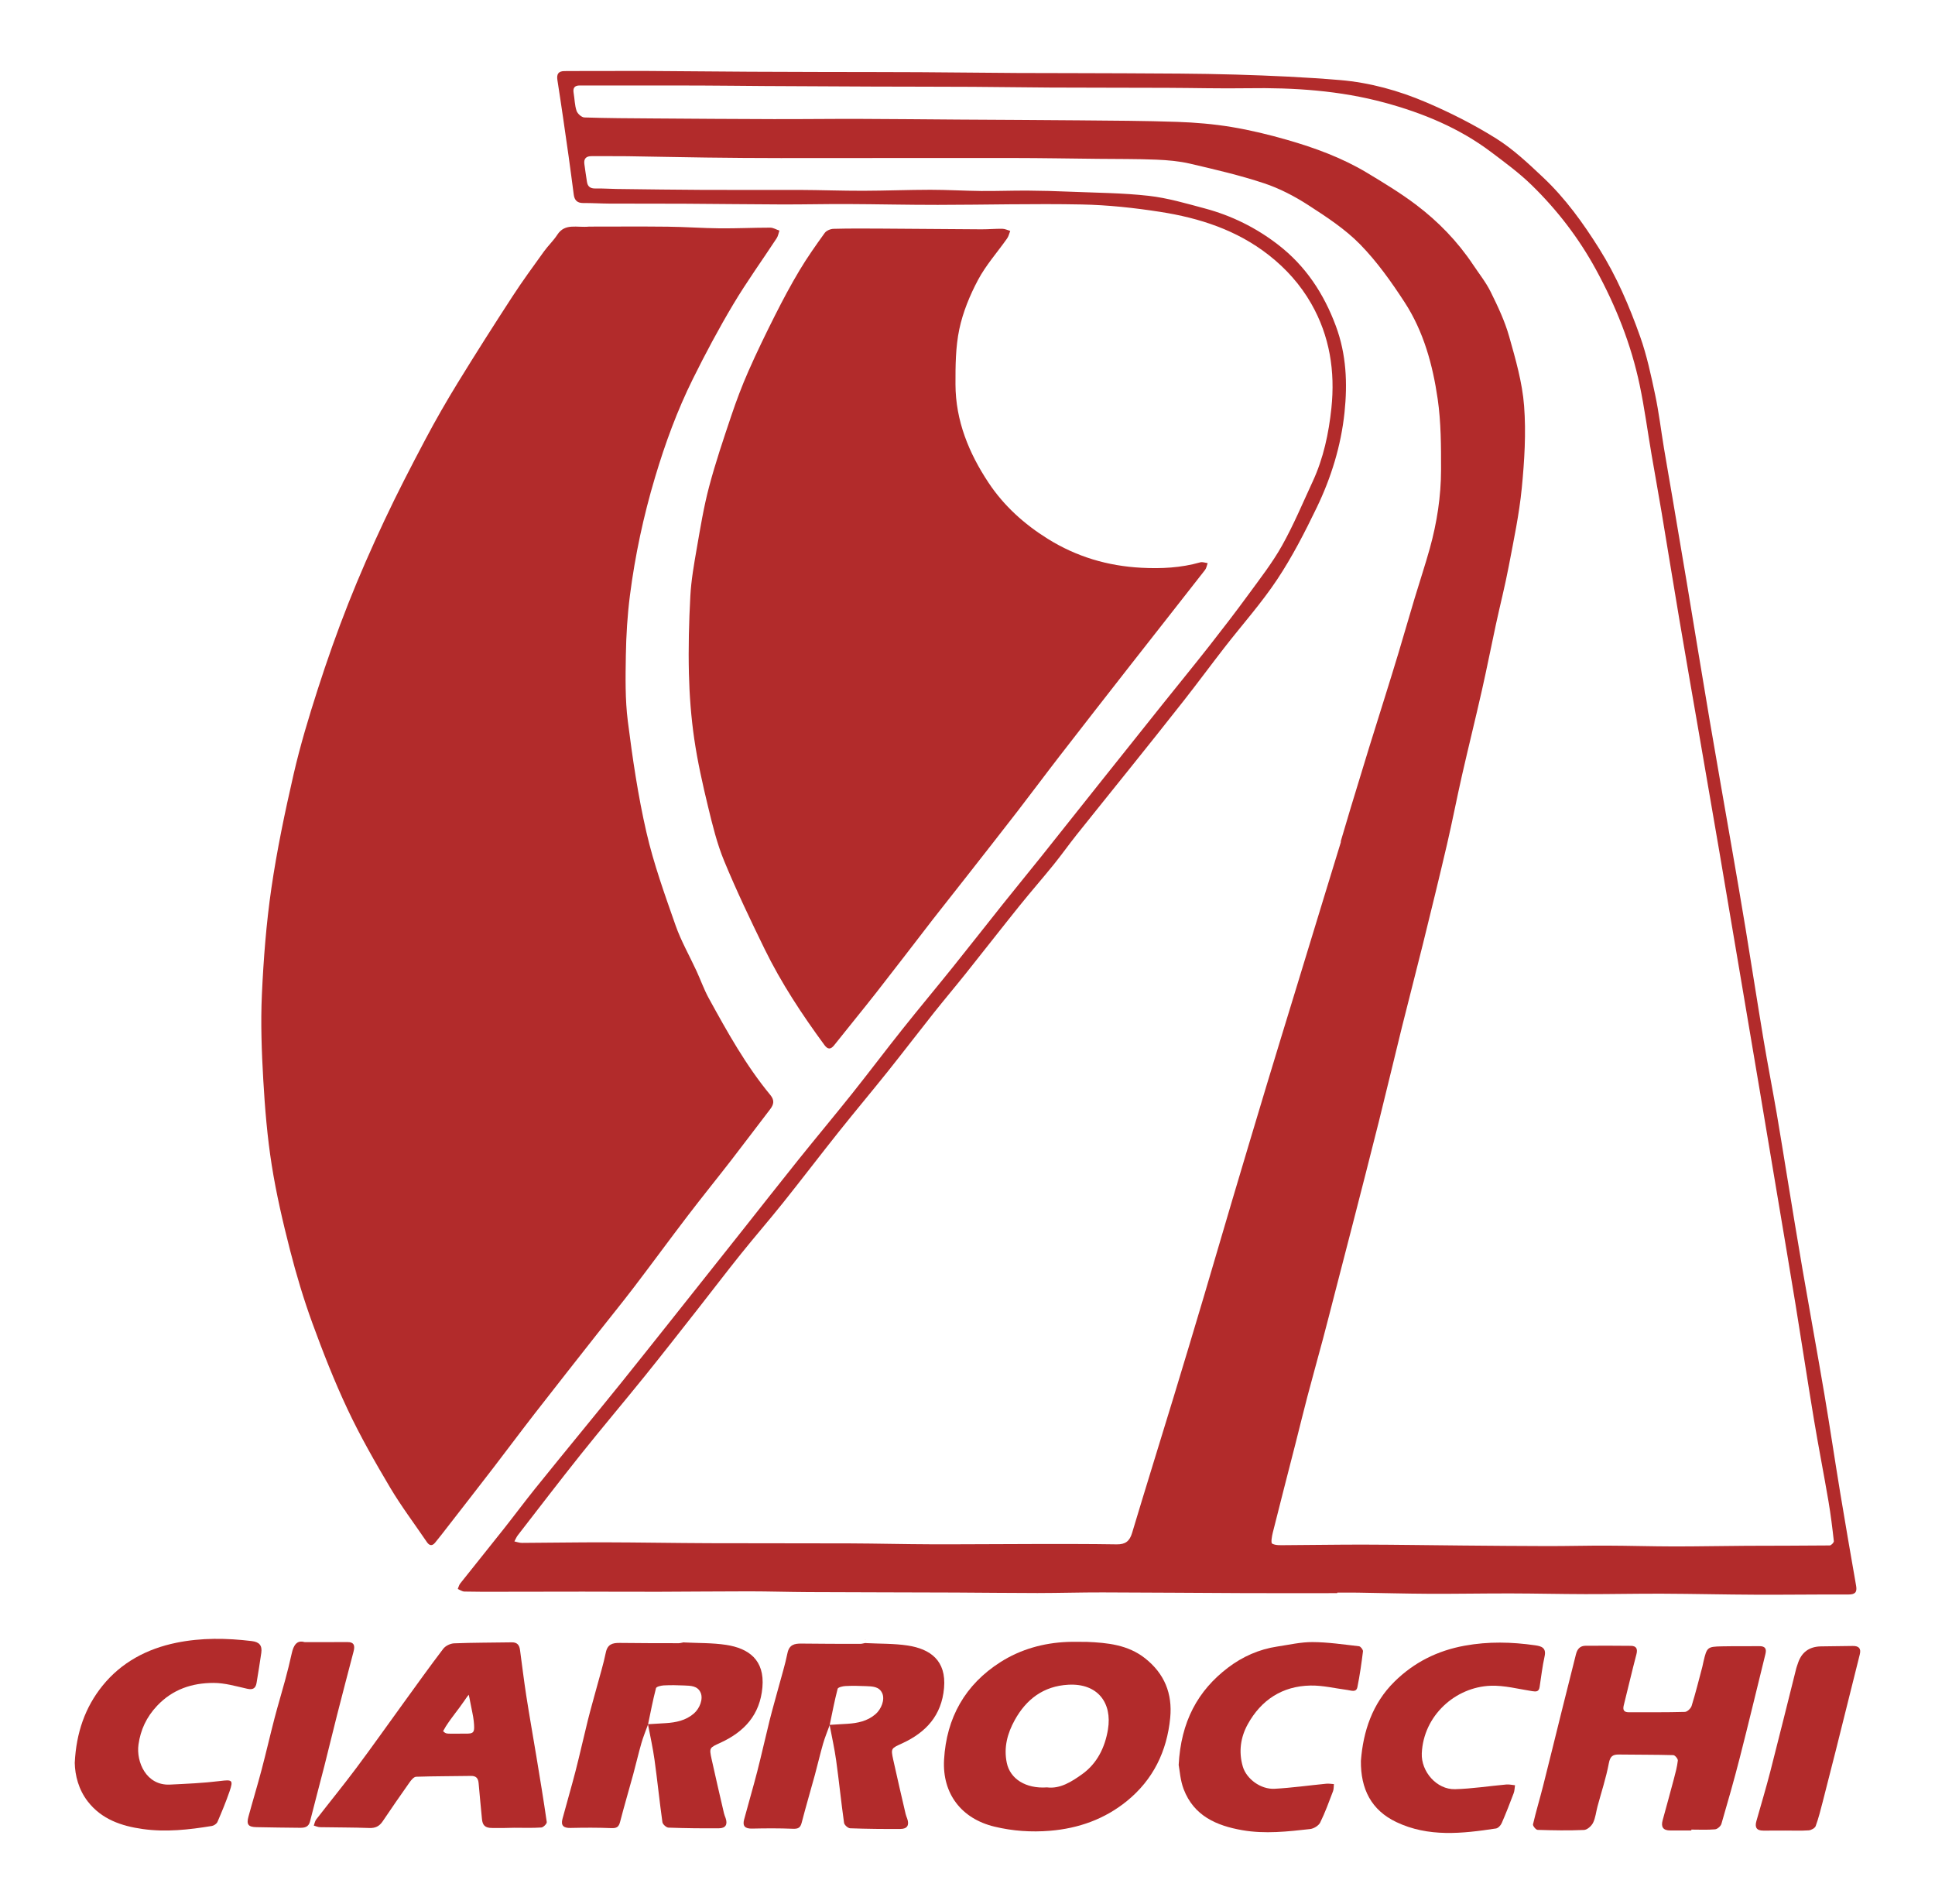 <?xml version="1.0" encoding="UTF-8"?>
<svg id="Livello_1" data-name="Livello 1" xmlns="http://www.w3.org/2000/svg" viewBox="0 0 1241.39 1221.43">
  <defs>
    <style>
      .cls-1 {
        fill: none;
      }

      .cls-1, .cls-2, .cls-3 {
        stroke-width: 0px;
      }

      .cls-2 {
        fill: #b22b2b;
      }

      .cls-3 {
        fill: #cd6564;
      }
    </style>
  </defs>
  <path class="cls-2" d="M378.09,145.38c15.86,0,33.06-.14,50.26.05,11.14.12,22.28.96,33.42,1.06,10.78.1,21.56-.44,32.33-.44,1.97,0,3.95,1.24,5.92,1.91-.56,1.62-.82,3.45-1.73,4.84-9.29,14.17-19.23,27.93-27.9,42.47-9.28,15.56-17.83,31.59-25.88,47.83-10.01,20.2-17.75,41.29-24.22,62.97-7.45,24.93-12.86,50.19-16.16,75.91-1.63,12.7-2.41,25.56-2.62,38.37-.23,14.14-.5,28.44,1.27,42.41,3.03,23.87,6.54,47.8,11.93,71.22,4.66,20.25,11.78,39.98,18.67,59.64,3.54,10.11,8.97,19.56,13.47,29.34,2.68,5.82,4.81,11.92,7.88,17.51,11.83,21.53,23.75,43.03,39.49,62.06,2.74,3.32,2.24,6.02-.12,9.09-8.42,10.96-16.7,22.02-25.16,32.95-9.18,11.85-18.62,23.49-27.72,35.4-11.61,15.2-22.9,30.64-34.5,45.85-7.65,10.03-15.63,19.81-23.43,29.73-13.45,17.12-26.94,34.21-40.3,51.41-8.91,11.47-17.58,23.14-26.43,34.65-9.67,12.57-19.42,25.08-29.15,37.61-2.74,3.53-5.45,7.09-8.3,10.53-1.83,2.21-3.64,1.97-5.27-.44-7.89-11.64-16.41-22.9-23.57-34.96-9.69-16.34-19.15-32.92-27.24-50.09-8.5-18.04-15.81-36.7-22.65-55.45-5.58-15.32-10.28-31.02-14.32-46.82-4.61-18.03-8.86-36.23-11.75-54.59-2.84-18-4.35-36.27-5.4-54.48-1.05-18.23-1.73-36.57-.9-54.78,1.05-22.83,2.8-45.74,6.1-68.34,3.57-24.5,8.69-48.83,14.23-72.98,4.22-18.39,9.7-36.54,15.48-54.52,5.95-18.53,12.44-36.93,19.59-55.03,7.15-18.1,15.01-35.94,23.29-53.55,8.22-17.49,17.12-34.67,26.16-51.75,6.57-12.4,13.57-24.59,20.91-36.55,11.39-18.56,23.09-36.93,34.96-55.19,6.4-9.84,13.35-19.33,20.21-28.87,2.67-3.71,6.1-6.9,8.58-10.73,4.98-7.7,12.56-4.42,20.56-5.26Z"/>
  <path class="cls-2" d="M857.93,1022.09c-19.63,0-39.26.06-58.89-.01-30.54-.12-61.08-.4-91.62-.46-13.94-.03-27.89.4-41.83.41-17.53,0-35.05-.25-52.58-.32-31.41-.12-62.82-.14-94.23-.29-12.73-.06-25.46-.47-38.19-.48-19.26-.01-38.52.23-57.78.27-16.34.04-32.68-.08-49.02-.08-18.03,0-36.06.06-54.09.08-7.26,0-14.53.05-21.79-.13-1.42-.04-2.82-1.08-4.23-1.66.51-1.18.79-2.53,1.56-3.5,9.26-11.68,18.63-23.27,27.88-34.96,6.75-8.53,13.24-17.26,20.04-25.74,10.53-13.13,21.22-26.12,31.85-39.17,7.86-9.66,15.77-19.29,23.58-29,10.31-12.83,20.55-25.71,30.79-38.6,15.22-19.15,30.43-38.32,45.63-57.49,12.41-15.65,24.73-31.38,37.22-46.96,11.36-14.16,23.01-28.07,34.33-42.26,10.86-13.62,21.33-27.55,32.18-41.18,10.69-13.44,21.72-26.61,32.47-40,10.91-13.58,21.62-27.31,32.49-40.92,8.08-10.12,16.31-20.12,24.4-30.24,12.92-16.17,25.77-32.4,38.66-48.6,13.05-16.38,26.11-32.75,39.18-49.11,9.97-12.46,20.08-24.81,29.94-37.37,8.5-10.84,16.91-21.76,25.03-32.88,7.49-10.26,15.38-20.36,21.56-31.39,7.43-13.26,13.32-27.39,19.72-41.21,6.89-14.9,10.26-30.84,11.96-46.99,2.48-23.54-1.04-46.27-12.94-67.08-6.92-12.09-16.1-22.38-27.13-31.04-20.56-16.15-44.57-23.89-69.83-27.82-16.59-2.58-33.44-4.4-50.22-4.73-30.79-.61-61.6.23-92.4.26-19.37.02-38.74-.45-58.1-.53-13.93-.06-27.87.29-41.8.25-20.73-.06-41.47-.35-62.2-.46-16.12-.09-32.24-.01-48.36-.08-5.69-.03-11.39-.41-17.08-.37-3.82.02-5.54-1.88-6-5.38-1.09-8.15-2.11-16.3-3.27-24.44-2.33-16.33-4.64-32.66-7.2-48.95-.64-4.04.64-5.85,4.54-5.88,8.84-.07,17.67-.04,26.51-.05,8.83-.01,17.65-.09,26.48-.03,22.05.14,44.1.36,66.14.49,15.48.1,30.97.12,46.46.16,20.72.05,41.45.03,62.17.14,21.08.11,42.16.41,63.24.52,22.67.12,45.35.03,68.02.18,23.82.15,47.65.12,71.46.83,22.39.67,44.8,1.65,67.11,3.53,19.05,1.61,37.58,6.74,55.09,14.22,15.52,6.63,30.78,14.32,45.06,23.29,10.98,6.9,20.68,16.07,30.19,25.04,14.15,13.35,25.47,29.06,35.82,45.54,11.17,17.78,19.38,36.93,26.34,56.56,4.27,12.05,6.95,24.71,9.61,37.26,2.39,11.25,3.74,22.71,5.62,34.07,1.75,10.52,3.62,21.01,5.4,31.52,3.14,18.5,6.3,37.01,9.38,55.52,4.83,28.94,9.51,57.91,14.42,86.84,4.75,27.97,9.71,55.9,14.55,83.85,2.91,16.84,5.84,33.67,8.61,50.53,3.91,23.78,7.58,47.61,11.55,71.38,2.66,15.88,5.75,31.68,8.49,47.54,2.37,13.74,4.52,27.51,6.79,41.27,3.19,19.35,6.3,38.71,9.63,58.03,4.63,26.89,9.56,53.72,14.12,80.62,3.56,21.02,6.67,42.12,10.14,63.16,3.29,19.95,6.75,39.88,10.23,59.8.75,4.27-.83,5.58-5.04,5.56-19.75-.08-39.51.21-59.26.13-19.98-.08-39.97-.57-59.95-.65-16.46-.07-32.93.31-49.39.28-16-.03-31.99-.42-47.99-.45-17.35-.03-34.71.3-52.06.23-15.36-.07-30.72-.51-46.08-.74-4.37-.07-8.73-.01-13.1-.01,0,.13,0,.25,0,.38ZM860.2,540.38c0-.26,0-.53,0-.79,2.09-7.06,4.15-14.13,6.29-21.18,3.96-13.05,7.92-26.1,11.95-39.13,3.39-11,6.88-21.97,10.3-32.96,2.84-9.12,5.69-18.24,8.44-27.39,3.51-11.71,6.88-23.46,10.39-35.16,3.2-10.66,6.74-21.23,9.72-31.95,4.58-16.49,7.19-33.39,7.21-50.47.02-15.11,0-30.4-2.15-45.3-3.17-21.88-9.02-43.38-21.24-62.15-8.49-13.04-17.66-25.99-28.48-37.06-9.61-9.83-21.52-17.63-33.17-25.16-8.87-5.74-18.54-10.79-28.54-14.11-15.49-5.14-31.48-8.84-47.4-12.56-7.04-1.64-14.4-2.28-21.64-2.58-12.48-.51-24.98-.39-37.47-.53-18.09-.19-36.18-.52-54.26-.54-49.75-.05-99.49.06-149.24.05-15.99,0-31.97-.14-47.96-.34-16.85-.21-33.69-.61-50.54-.85-7.63-.11-15.27.01-22.91-.04-3.4-.02-5.04,1.55-4.62,4.93.47,3.83,1.12,7.64,1.67,11.46.46,3.19,2.24,4.43,5.5,4.35,4.47-.11,8.95.26,13.43.31,18.91.23,37.82.51,56.73.6,20.25.1,40.5-.08,60.74.01,13.6.06,27.19.58,40.79.55,14.39-.03,28.77-.63,43.16-.64,10.88,0,21.77.67,32.66.78,9.94.09,19.89-.31,29.83-.25,8.97.05,17.94.31,26.9.69,16.89.71,33.87.77,50.64,2.66,12.17,1.37,24.15,4.92,36.05,8.1,17.16,4.58,32.88,12.38,46.95,23.24,17.64,13.61,29.34,31.31,37.09,52.2,6.75,18.2,7.51,36.8,5.54,55.53-2.24,21.28-8.54,41.73-17.83,60.96-7.62,15.79-15.69,31.54-25.37,46.11-10.15,15.28-22.5,29.08-33.78,43.61-8.74,11.26-17.2,22.73-26,33.95-11.64,14.85-23.45,29.56-35.24,44.29-11.19,13.99-22.47,27.89-33.62,41.9-5.05,6.35-9.74,12.98-14.84,19.29-7.15,8.84-14.65,17.39-21.78,26.25-11.59,14.42-22.96,29.02-34.5,43.49-6.79,8.51-13.82,16.82-20.59,25.34-9.86,12.42-19.48,25.03-29.37,37.41-10.35,12.95-21.02,25.64-31.35,38.6-12.07,15.15-23.8,30.56-35.89,45.69-8.9,11.14-18.27,21.91-27.19,33.03-9.24,11.52-18.17,23.29-27.3,34.9-11.38,14.48-22.7,29-34.26,43.33-13.51,16.75-27.43,33.18-40.85,49.99-13.73,17.2-27.09,34.69-40.58,52.09-.92,1.18-1.48,2.64-2.21,3.97,1.62.33,3.23.96,4.85.95,17.8-.08,35.59-.4,53.39-.36,22.19.05,44.38.47,66.57.55,30.18.12,60.36.01,90.54.13,17.43.07,34.87.53,52.3.58,21.64.06,43.29-.16,64.93-.18,17.94-.02,35.88-.07,53.82.22,5.56.09,8.28-2,9.88-7.32,8.7-29.01,17.73-57.92,26.55-86.89,6.64-21.79,13.19-43.61,19.68-65.45,6.01-20.2,11.86-40.44,17.86-60.64,7.44-25.05,14.93-50.1,22.47-75.12,5.87-19.47,11.86-38.91,17.8-58.36,6.55-21.45,13.09-42.91,19.65-64.36,3.29-10.78,6.61-21.55,9.91-32.33ZM398.25,54.9s0-.02,0-.04c-8.74,0-17.48.03-26.22-.02-3.37-.02-4.59,1.5-4.02,4.8.66,3.82.66,7.84,1.88,11.46.61,1.83,3.23,4.19,5,4.25,14.77.49,29.56.54,44.35.64,25.67.18,51.35.37,77.03.43,18.29.05,36.57-.2,54.86-.15,21.3.06,42.6.3,63.9.44,25.83.17,51.66.26,77.49.5,20.95.2,41.92.25,62.85.98,11.59.4,23.24,1.39,34.68,3.28,12.05,2,24.01,4.9,35.76,8.28,17.82,5.12,35.25,11.51,51.23,21.12,10.76,6.47,21.56,13.02,31.55,20.58,14.15,10.71,26.47,23.42,36.39,38.28,3.89,5.83,8.35,11.4,11.42,17.64,4.53,9.19,9,18.61,11.77,28.42,4.14,14.64,8.46,29.58,9.61,44.63,1.33,17.48.22,35.3-1.5,52.81-1.65,16.82-5.2,33.47-8.36,50.11-2.37,12.49-5.53,24.82-8.22,37.25-3.05,14.09-5.81,28.24-8.99,42.29-4.11,18.19-8.62,36.29-12.76,54.48-3.35,14.75-6.2,29.62-9.63,44.36-4.97,21.33-10.19,42.61-15.44,63.88-4.38,17.75-9.03,35.43-13.43,53.17-4.98,20.1-9.73,40.26-14.75,60.35-5.55,22.22-11.28,44.39-16.97,66.57-3.79,14.76-7.63,29.5-11.45,44.25-2.52,9.73-4.98,19.48-7.57,29.19-3.28,12.31-6.73,24.57-9.97,36.88-2.65,10.07-5.08,20.19-7.66,30.28-4.85,18.99-9.77,37.97-14.53,56.99-.59,2.36-1.31,6.56-.41,7.05,2.24,1.22,5.38.99,8.15.98,17.07-.07,34.15-.39,51.22-.35,20.95.05,41.91.4,62.86.58,18.18.16,36.37.33,54.55.36,12.71.02,25.43-.34,38.14-.29,14.29.05,28.57.5,42.86.52,15.5.02,31-.33,46.5-.41,17.81-.09,35.62-.03,53.43-.23.94-.01,2.74-1.89,2.64-2.74-.95-8.55-2-17.1-3.44-25.58-2.97-17.44-6.39-34.81-9.3-52.27-4.09-24.63-7.81-49.32-11.83-73.97-3.66-22.5-7.5-44.97-11.26-67.46-3.92-23.43-7.84-46.85-11.78-70.27-4.33-25.69-8.68-51.38-13.02-77.08-4.24-25.08-8.45-50.15-12.73-75.22-4.36-25.55-8.79-51.08-13.2-76.62-4.18-24.23-8.43-48.45-12.53-72.69-3.88-22.92-7.56-45.86-11.4-68.79-2.08-12.43-4.35-24.82-6.47-37.24-2.53-14.81-4.5-29.73-7.58-44.43-5.49-26.16-15.3-50.77-28.11-74.25-11-20.16-24.83-38.16-41.19-54.11-8.01-7.81-17.15-14.53-26.12-21.28-20.45-15.39-43.73-24.99-68.21-31.62-28.77-7.8-58.24-9.73-87.96-9.26-17.19.27-34.39-.2-51.59-.26-24.98-.09-49.96-.07-74.94-.18-16.59-.08-33.19-.38-49.78-.46-21.45-.11-42.9-.09-64.35-.17-23.27-.08-46.55-.2-69.82-.34-13.69-.08-27.38-.28-41.07-.32-16.85-.06-33.71-.01-50.56-.01Z"/>
  <path class="cls-2" d="M597.87,590.62c-11.81,15.3-23.54,30.66-35.45,45.87-8.95,11.43-18.2,22.63-27.21,34.02-2.3,2.91-4.15,2.85-6.29-.05-14.37-19.55-27.72-39.78-38.38-61.59-9.09-18.6-18.03-37.33-25.93-56.45-4.61-11.14-7.51-23.06-10.35-34.83-3.47-14.37-6.73-28.85-8.86-43.46-2.02-13.86-3.09-27.94-3.43-41.95-.4-16.56.02-33.17.91-49.71.55-10.25,2.35-20.47,4.12-30.61,2.3-13.22,4.46-26.52,7.88-39.47,4.08-15.44,9.22-30.61,14.31-45.76,3.24-9.64,6.85-19.2,10.95-28.5,5.36-12.16,11.18-24.12,17.16-35.99,4.9-9.71,10.03-19.34,15.61-28.67,4.95-8.28,10.54-16.19,16.18-24.02,1.08-1.49,3.68-2.59,5.62-2.64,10.16-.27,20.33-.21,30.49-.15,21.48.12,42.95.35,64.43.46,4.48.02,8.97-.41,13.45-.34,1.68.03,3.34.89,5.02,1.37-.65,1.62-1.01,3.44-1.99,4.82-6.24,8.88-13.62,17.13-18.67,26.63-5.27,9.91-9.71,20.71-12.01,31.64-2.41,11.46-2.48,23.54-2.45,35.34.06,23.28,8.58,44.09,21.23,63.14,9.83,14.81,22.92,26.6,38.03,36.01,18.39,11.45,38.38,17.41,60.08,18.53,12.84.66,25.33.04,37.7-3.48,1.42-.41,3.16.3,4.75.5-.55,1.47-.77,3.2-1.69,4.38-15.94,20.43-31.99,40.76-47.95,61.17-15.22,19.46-30.41,38.93-45.53,58.47-9.03,11.67-17.82,23.52-26.84,35.2-10.4,13.46-20.91,26.83-31.4,40.23-7.83,10-15.7,19.97-23.56,29.96,0,0,.05-.05.05-.05Z"/>
  <path class="cls-2" d="M697.22,1053.36c13.29.56,26.42,1.85,37.43,10.56,12.37,9.78,17.61,22.61,16.09,38.2-2.09,21.49-10.98,39.69-27.77,53.34-14.26,11.6-30.96,17.57-49.39,19.09-12.09.99-23.85.17-35.62-2.66-21.12-5.08-33.54-21.13-32.3-42.98,1.53-26.86,13.51-48.16,36.2-62.59,12.91-8.21,27.58-12.32,43.02-12.93,4.1-.16,8.22-.02,12.33-.02ZM671.7,1146.71c8.4,1.09,15.84-3.65,22.67-8.56,9.55-6.87,14.55-17.21,16.43-28.59,2.82-17.09-6.58-29.73-25.43-28.71-15.91.86-26.98,9.31-34.36,22.66-4.64,8.41-7.22,17.5-5.1,27.54,2.13,10.07,12,16.64,25.79,15.66Z"/>
  <path class="cls-2" d="M1085.07,1174.35c-4.49,0-8.98-.02-13.48,0-4.53.03-6.12-2.14-4.95-6.45,2.42-8.89,4.9-17.78,7.25-26.69,1.02-3.87,2.07-7.76,2.52-11.72.12-1.08-1.84-3.44-2.89-3.47-11.63-.32-23.27-.23-34.9-.39-4-.05-5.64,1.15-6.48,5.62-1.76,9.37-4.8,18.5-7.28,27.74-.94,3.51-1.27,7.29-2.85,10.47-1.02,2.05-3.74,4.48-5.8,4.57-9.92.44-19.87.25-29.8-.06-1.06-.03-3.14-2.59-2.92-3.55,1.91-8.22,4.36-16.32,6.44-24.5,4.08-16.09,8.01-32.22,12.02-48.33,3.02-12.1,6.1-24.18,9.1-36.29.83-3.33,2.6-5.44,6.23-5.45,9.68-.02,19.35-.1,29.03.05,3.42.05,4.46,1.87,3.53,5.4-2.86,10.88-5.39,21.86-8.13,32.77-.74,2.96.08,4.45,3.25,4.45,11.99-.03,23.99.1,35.97-.23,1.53-.04,3.82-2.25,4.33-3.89,2.54-8.22,4.62-16.58,6.83-24.9.31-1.17.49-2.38.78-3.56,2.18-9.17,2.48-9.51,11.82-9.71,7.99-.17,15.98-.01,23.97-.12,3.68-.05,4.8,1.58,3.95,5-5.46,22.11-10.76,44.27-16.4,66.34-3.65,14.29-7.71,28.49-11.84,42.65-.44,1.5-2.57,3.39-4.06,3.52-5.05.44-10.16.17-15.25.17,0,.19,0,.37,0,.56Z"/>
  <path class="cls-2" d="M532.31,1106.64c-1.44,4.02-3.1,7.98-4.28,12.08-1.9,6.58-3.42,13.27-5.22,19.88-2.8,10.26-5.83,20.46-8.49,30.76-.85,3.29-2.3,4.03-5.63,3.9-8.73-.36-17.48-.31-26.22-.11-4.36.1-6.23-1.52-5.1-5.77,2.74-10.3,5.78-20.51,8.43-30.83,2.8-10.88,5.21-21.86,7.93-32.76,1.79-7.15,3.85-14.23,5.76-21.34,1.95-7.26,4.19-14.45,5.69-21.8,1.1-5.38,4.32-6.26,8.94-6.2,12.6.18,25.2.16,37.8.18.96,0,1.91-.31,2.87-.48l-.02-.04h.83l-.02.04c8.93.46,17.97.21,26.77,1.55,14.45,2.2,24.86,9.62,23.3,27.25-1.56,17.64-11.58,28.44-26.72,35.45-7.23,3.35-7.51,3.08-5.86,10.66,2.53,11.58,5.25,23.11,7.92,34.66.24,1.06.69,2.07,1.05,3.09,1.43,4.1.04,6.54-4.34,6.57-10.77.07-21.54-.03-32.3-.43-1.39-.05-3.71-2.12-3.9-3.49-1.87-13.31-3.21-26.69-5.06-40-1.06-7.67-2.78-15.24-4.21-22.86,3.83-.23,7.67-.44,11.5-.69,6.51-.42,12.72-1.7,17.87-6.1,3.86-3.3,6.16-9.38,4.45-13.37-1.97-4.59-6.48-4.5-10.56-4.69-4.36-.2-8.74-.28-13.1-.05-1.76.09-4.75.79-5.01,1.78-2,7.65-3.46,15.43-5.09,23.17Z"/>
  <path class="cls-2" d="M415.78,1106.22c-1.44,4.02-3.1,7.98-4.28,12.08-1.9,6.58-3.42,13.27-5.22,19.88-2.8,10.26-5.83,20.46-8.49,30.76-.85,3.29-2.3,4.03-5.63,3.9-8.73-.36-17.48-.31-26.22-.11-4.36.1-6.23-1.52-5.1-5.77,2.74-10.3,5.78-20.51,8.43-30.83,2.8-10.88,5.21-21.86,7.93-32.76,1.79-7.15,3.85-14.23,5.76-21.34,1.95-7.26,4.19-14.45,5.69-21.8,1.1-5.38,4.32-6.26,8.94-6.2,12.6.18,25.2.16,37.8.18.96,0,1.91-.31,2.87-.48l-.02-.04h.83l-.02.04c8.93.46,17.97.21,26.77,1.55,14.45,2.2,24.86,9.62,23.3,27.25-1.56,17.64-11.58,28.44-26.72,35.45-7.23,3.35-7.51,3.08-5.86,10.66,2.53,11.58,5.25,23.11,7.92,34.66.24,1.06.69,2.07,1.05,3.09,1.43,4.1.04,6.54-4.34,6.57-10.77.07-21.54-.03-32.3-.43-1.39-.05-3.71-2.12-3.9-3.49-1.87-13.31-3.21-26.69-5.06-40-1.06-7.67-2.78-15.24-4.21-22.86,3.83-.23,7.67-.44,11.5-.69,6.51-.42,12.72-1.7,17.87-6.1,3.86-3.3,6.16-9.38,4.45-13.37-1.97-4.59-6.48-4.5-10.56-4.69-4.36-.2-8.74-.28-13.1-.05-1.76.09-4.75.79-5.01,1.78-2,7.65-3.46,15.43-5.09,23.17Z"/>
  <path class="cls-2" d="M330.21,1172.61c-4.86.19-9.73.2-14.57.14-4.51,0-6.08-1.82-6.44-5.76-.7-7.61-1.5-15.21-2.13-22.83-.26-3.18-1.46-4.86-4.95-4.8-11.72.21-23.44.14-35.15.53-1.44.05-3.12,2.06-4.16,3.53-5.88,8.3-11.64,16.68-17.33,25.11-2.11,3.12-4.65,4.39-8.54,4.24-10.53-.4-21.08-.31-31.62-.52-1.34-.03-2.67-.67-4-1.03.5-1.32.73-2.86,1.55-3.92,8.52-11.01,17.33-21.8,25.67-32.95,10.29-13.76,20.18-27.81,30.27-41.71,8.46-11.66,16.81-23.39,25.55-34.84,1.44-1.89,4.56-3.4,6.97-3.5,12.34-.49,24.7-.43,37.06-.64,3.39-.06,4.81,1.76,5.22,4.81,1.33,9.83,2.51,19.68,4.03,29.48,2.01,12.92,4.31,25.8,6.44,38.7,2.32,14.09,4.68,28.18,6.7,42.31.15,1.03-2.18,3.4-3.47,3.49-5.67.39-11.39.17-17.09.17,0,.09,0-.09,0,0ZM303.89,1103.85c-.31-3.02-1.2-6.51-2.22-11.93-.17-1.06-.65-3.44-.95-4.63-.79.82-2.08,2.76-2.69,3.65-4.07,5.99-8.05,10.49-11.96,16.58-.6.93-1.65,2.96-1.81,3.13,1.01.81,1.29,1.49,3.38,1.58,3.07.05,6.67.03,10.35-.02,6.2.15,6.73-.43,5.91-8.36Z"/>
  <path class="cls-2" d="M47.96,1130.93c.95-19.37,6.71-35.68,17.79-49.42,12.1-15,28.52-23.74,47.46-27.6,16.06-3.27,32.18-3.02,48.34-1.06,4.81.58,6.75,2.8,6.08,7.56-.91,6.42-1.98,12.83-3.03,19.23-.55,3.37-2.21,4.63-5.89,3.82-7.18-1.59-14.46-3.78-21.7-3.77-13.76.02-26.17,4.04-36.2,14.64-6.84,7.23-10.64,15.45-11.97,24.93-1.54,11.05,4.94,26.41,20.21,25.66,10.68-.52,21.4-.97,31.99-2.28,7.94-.98,8.77-.76,6.22,6.66-2.28,6.63-4.97,13.13-7.75,19.56-.51,1.19-2.24,2.38-3.57,2.6-14.73,2.43-29.54,4.06-44.44,1.96-13.59-1.92-26.25-6.21-35.1-17.56-6-7.7-8.27-16.8-8.45-24.93Z"/>
  <path class="cls-2" d="M756.17,1132.4c1.44-27.81,12.19-47.74,31.77-62.59,9.19-6.97,19.83-11.72,31.48-13.46,7.54-1.12,15.12-2.91,22.67-2.86,9.95.06,19.9,1.54,29.81,2.68,1,.11,2.63,2.25,2.51,3.27-.95,7.67-2.04,15.35-3.57,22.92-.74,3.66-3.93,2.18-6.37,1.86-7.89-1.03-15.81-2.98-23.68-2.85-18.09.3-31.72,9.24-40.34,24.9-4.57,8.3-5.93,17.65-3.11,27.15,2.32,7.82,11.41,14.68,20.42,14.18,11.08-.61,22.11-2.18,33.17-3.25,1.59-.15,3.22.16,4.83.26-.17,1.51-.04,3.15-.56,4.53-2.59,6.78-5.05,13.66-8.26,20.15-.99,2-4.11,3.89-6.44,4.15-14.44,1.61-28.91,3.27-43.46.74-16.72-2.9-31.13-9.24-37.66-26.29-2.2-5.74-2.55-12.19-3.2-15.5Z"/>
  <path class="cls-2" d="M873.09,1129.58c1.46-18.79,7.3-36.68,21.51-50.7,12.49-12.32,27.47-19.89,45.12-23.09,15.21-2.76,30.07-2.39,45.11-.24,3.92.56,7.33,1.5,6.1,7.07-1.43,6.5-2.21,13.14-3.21,19.73-.47,3.07-2.27,3.01-4.79,2.62-8.83-1.37-17.73-3.76-26.53-3.46-22.7.77-43.21,19.14-44.26,43.34-.51,11.7,9.54,23.34,21.37,23.02,10.98-.3,21.92-2.03,32.89-3.01,1.82-.16,3.7.31,5.55.48-.27,1.7-.26,3.51-.85,5.08-2.43,6.46-4.93,12.9-7.69,19.22-.63,1.45-2.28,3.23-3.68,3.44-21.61,3.29-43.34,5.7-63.96-4.13-15.95-7.61-22.91-21.1-22.69-39.38Z"/>
  <path class="cls-2" d="M195.33,1053.51c9.98,0,18.69.06,27.39-.03,4.78-.05,5.03,2.55,4.07,6.21-3.57,13.59-7.12,27.18-10.6,40.8-2.76,10.8-5.33,21.65-8.08,32.45-3.03,11.9-6.25,23.76-9.23,35.67-.9,3.61-3.51,4.04-6.37,4.02-9.31-.06-18.61-.23-27.92-.4-5.29-.1-6.58-1.66-5.2-6.73,2.73-10.03,5.77-19.97,8.42-30.02,2.93-11.09,5.49-22.28,8.38-33.38,2.11-8.08,4.56-16.07,6.73-24.14,1.54-5.71,2.99-11.44,4.25-17.22,1.13-5.21,3.3-8.69,8.16-7.24Z"/>
  <path class="cls-2" d="M1145.48,1174.43c-4.74,0-9.47-.04-14.21.01-4.36.04-5.6-2.09-4.47-6.08,3.01-10.61,6.19-21.18,8.94-31.86,5.68-22.06,11.12-44.17,16.67-66.26.24-.94.63-1.84.92-2.77q3.39-11,14.89-11.22c6.79-.12,13.58-.15,20.37-.27,3.74-.07,5.54,1.45,4.57,5.34-5.14,20.59-10.27,41.18-15.43,61.77-2.77,11.05-5.58,22.09-8.44,33.12-1.34,5.15-2.62,10.34-4.45,15.32-.48,1.32-2.85,2.62-4.44,2.74-4.95.35-9.95.13-14.93.13v.02Z"/>
  <path class="cls-3" d="M554.79,1052.08c.26,0,.53,0,.79,0,0,0,.02-.04.02-.04-.28,0-.55,0-.83,0l.02.04Z"/>
  <path class="cls-1" d="M398.25,54.9c16.85,0,33.71-.04,50.56.01,13.69.05,27.38.24,41.07.32,23.27.14,46.55.25,69.82.34,21.45.08,42.9.05,64.35.17,16.59.09,33.19.39,49.78.46,24.98.12,49.96.09,74.94.18,17.2.06,34.4.53,51.59.26,29.72-.47,59.19,1.46,87.96,9.26,24.47,6.63,47.76,16.23,68.21,31.62,8.97,6.76,18.11,13.47,26.12,21.28,16.35,15.95,30.19,33.95,41.19,54.11,12.81,23.48,22.62,48.08,28.11,74.25,3.08,14.69,5.06,29.62,7.58,44.43,2.12,12.42,4.39,24.82,6.47,37.24,3.84,22.92,7.53,45.87,11.4,68.79,4.1,24.24,8.35,48.46,12.53,72.69,4.41,25.54,8.84,51.07,13.2,76.62,4.28,25.07,8.49,50.15,12.73,75.22,4.34,25.69,8.69,51.38,13.02,77.08,3.94,23.42,7.86,46.85,11.78,70.27,3.77,22.48,7.6,44.96,11.26,67.46,4.01,24.64,7.73,49.34,11.83,73.97,2.9,17.45,6.32,34.82,9.3,52.27,1.45,8.48,2.49,17.03,3.44,25.58.09.84-1.71,2.73-2.64,2.74-17.81.2-35.62.13-53.43.23-15.5.08-31,.43-46.5.41-14.29-.02-28.57-.47-42.86-.52-12.71-.04-25.43.31-38.14.29-18.18-.02-36.37-.2-54.55-.36-20.95-.18-41.91-.53-62.86-.58-17.07-.04-34.15.28-51.22.35-2.77.01-5.91.23-8.15-.98-.9-.49-.18-4.69.41-7.05,4.76-19.02,9.69-37.99,14.53-56.99,2.57-10.09,5.01-20.21,7.66-30.28,3.24-12.32,6.69-24.58,9.97-36.88,2.59-9.71,5.05-19.46,7.57-29.19,3.82-14.75,7.67-29.49,11.45-44.25,5.69-22.18,11.42-44.35,16.97-66.57,5.02-20.09,9.76-40.25,14.75-60.35,4.4-17.74,9.05-35.42,13.43-53.17,5.25-21.27,10.47-42.54,15.44-63.88,3.43-14.73,6.28-29.6,9.63-44.36,4.13-18.19,8.64-36.29,12.76-54.48,3.18-14.06,5.94-28.21,8.99-42.29,2.69-12.43,5.84-24.77,8.22-37.25,3.16-16.64,6.71-33.29,8.36-50.11,1.72-17.51,2.83-35.33,1.5-52.81-1.15-15.05-5.47-29.99-9.61-44.63-2.77-9.81-7.24-19.23-11.77-28.42-3.07-6.24-7.53-11.81-11.42-17.64-9.92-14.86-22.24-27.58-36.39-38.28-9.99-7.56-20.79-14.11-31.55-20.58-15.97-9.61-33.41-16-51.23-21.12-11.75-3.38-23.71-6.28-35.76-8.28-11.43-1.89-23.09-2.89-34.68-3.28-20.94-.72-41.9-.78-62.85-.98-25.83-.24-51.66-.33-77.49-.5-21.3-.14-42.6-.38-63.9-.44-18.29-.05-36.57.19-54.86.15-25.68-.06-51.35-.25-77.03-.43-14.79-.1-29.58-.15-44.35-.64-1.78-.06-4.39-2.42-5-4.25-1.21-3.62-1.22-7.64-1.88-11.46-.57-3.3.65-4.82,4.02-4.8,8.74.05,17.48.02,26.22.02,0,.01,0,.02,0,.04Z"/>
  <path class="cls-1" d="M860.2,540.38c-3.3,10.78-6.62,21.55-9.91,32.33-6.55,21.45-13.1,42.91-19.65,64.36-5.94,19.45-11.93,38.89-17.8,58.36-7.54,25.02-15.03,50.07-22.47,75.12-6,20.2-11.85,40.44-17.86,60.64-6.5,21.83-13.05,43.65-19.68,65.45-8.82,28.97-17.85,57.88-26.55,86.89-1.59,5.32-4.32,7.41-9.88,7.32-17.94-.29-35.88-.23-53.82-.22-21.64.02-43.29.24-64.93.18-17.43-.05-34.87-.51-52.3-.58-30.18-.12-60.36-.01-90.54-.13-22.19-.09-44.38-.51-66.57-.55-17.79-.04-35.59.28-53.39.36-1.62,0-3.23-.62-4.85-.95.73-1.33,1.29-2.79,2.21-3.97,13.48-17.4,26.84-34.89,40.58-52.09,13.43-16.82,27.34-33.24,40.85-49.99,11.56-14.33,22.89-28.85,34.26-43.33,9.13-11.61,18.05-23.38,27.3-34.9,8.92-11.12,18.29-21.89,27.19-33.03,12.09-15.13,23.82-30.54,35.89-45.69,10.33-12.97,21-25.65,31.35-38.6,9.9-12.38,19.52-24.99,29.37-37.41,6.77-8.52,13.8-16.83,20.59-25.34,11.54-14.46,22.91-29.07,34.5-43.49,7.12-8.86,14.63-17.41,21.78-26.25,5.1-6.31,9.79-12.94,14.84-19.29,11.15-14.01,22.44-27.92,33.62-41.9,11.78-14.73,23.6-29.44,35.24-44.29,8.79-11.22,17.26-22.69,26-33.95,11.28-14.53,23.64-28.33,33.78-43.61,9.68-14.57,17.75-30.32,25.37-46.11,9.29-19.23,15.59-39.69,17.83-60.96,1.97-18.73,1.2-37.33-5.54-55.53-7.74-20.89-19.45-38.6-37.09-52.2-14.07-10.86-29.79-18.65-46.95-23.24-11.9-3.18-23.88-6.73-36.05-8.1-16.77-1.89-33.75-1.94-50.64-2.66-8.96-.38-17.93-.64-26.9-.69-9.94-.06-19.89.34-29.83.25-10.89-.1-21.77-.78-32.66-.78-14.39,0-28.77.62-43.16.64-13.6.02-27.19-.49-40.79-.55-20.25-.09-40.5.08-60.74-.01-18.91-.09-37.82-.37-56.73-.6-4.48-.05-8.96-.43-13.43-.31-3.26.08-5.03-1.16-5.5-4.35-.55-3.82-1.2-7.63-1.67-11.46-.41-3.38,1.23-4.95,4.62-4.93,7.64.05,15.27-.07,22.91.04,16.85.24,33.69.64,50.54.85,15.98.2,31.97.33,47.96.34,49.75.02,99.49-.1,149.24-.05,18.09.02,36.18.34,54.26.54,12.49.13,24.99.02,37.47.53,7.25.29,14.61.94,21.64,2.58,15.92,3.72,31.92,7.41,47.4,12.56,9.99,3.32,19.66,8.37,28.54,14.11,11.65,7.53,23.56,15.33,33.17,25.16,10.83,11.07,20,24.02,28.48,37.06,12.22,18.77,18.08,40.27,21.24,62.15,2.16,14.9,2.17,30.19,2.15,45.3-.02,17.09-2.63,33.98-7.21,50.47-2.98,10.72-6.52,21.29-9.72,31.95-3.51,11.71-6.88,23.46-10.39,35.16-2.75,9.15-5.6,18.27-8.44,27.39-3.42,10.99-6.91,21.96-10.3,32.96-4.02,13.03-7.99,26.08-11.95,39.13-2.14,7.05-4.2,14.12-6.29,21.18,0,0,.04-.02.04-.02,0,.28,0,.55,0,.83l-.04-.02Z"/>
  <path class="cls-3" d="M860.2,539.59c0,.26,0,.53,0,.79,0,0,.04.02.04.02,0-.28,0-.55,0-.83l-.04.02Z"/>
  <path class="cls-3" d="M597.87,590.62s-.05.05-.05.05c0,0,.05-.05.05-.05Z"/>
  <path class="cls-3" d="M554.77,1052.03c.28,0,.55,0,.83,0-.28,0-.55,0-.83,0Z"/>
  <path class="cls-3" d="M860.25,539.58c0,.28,0,.55,0,.83,0-.28,0-.55,0-.83Z"/>
</svg>
